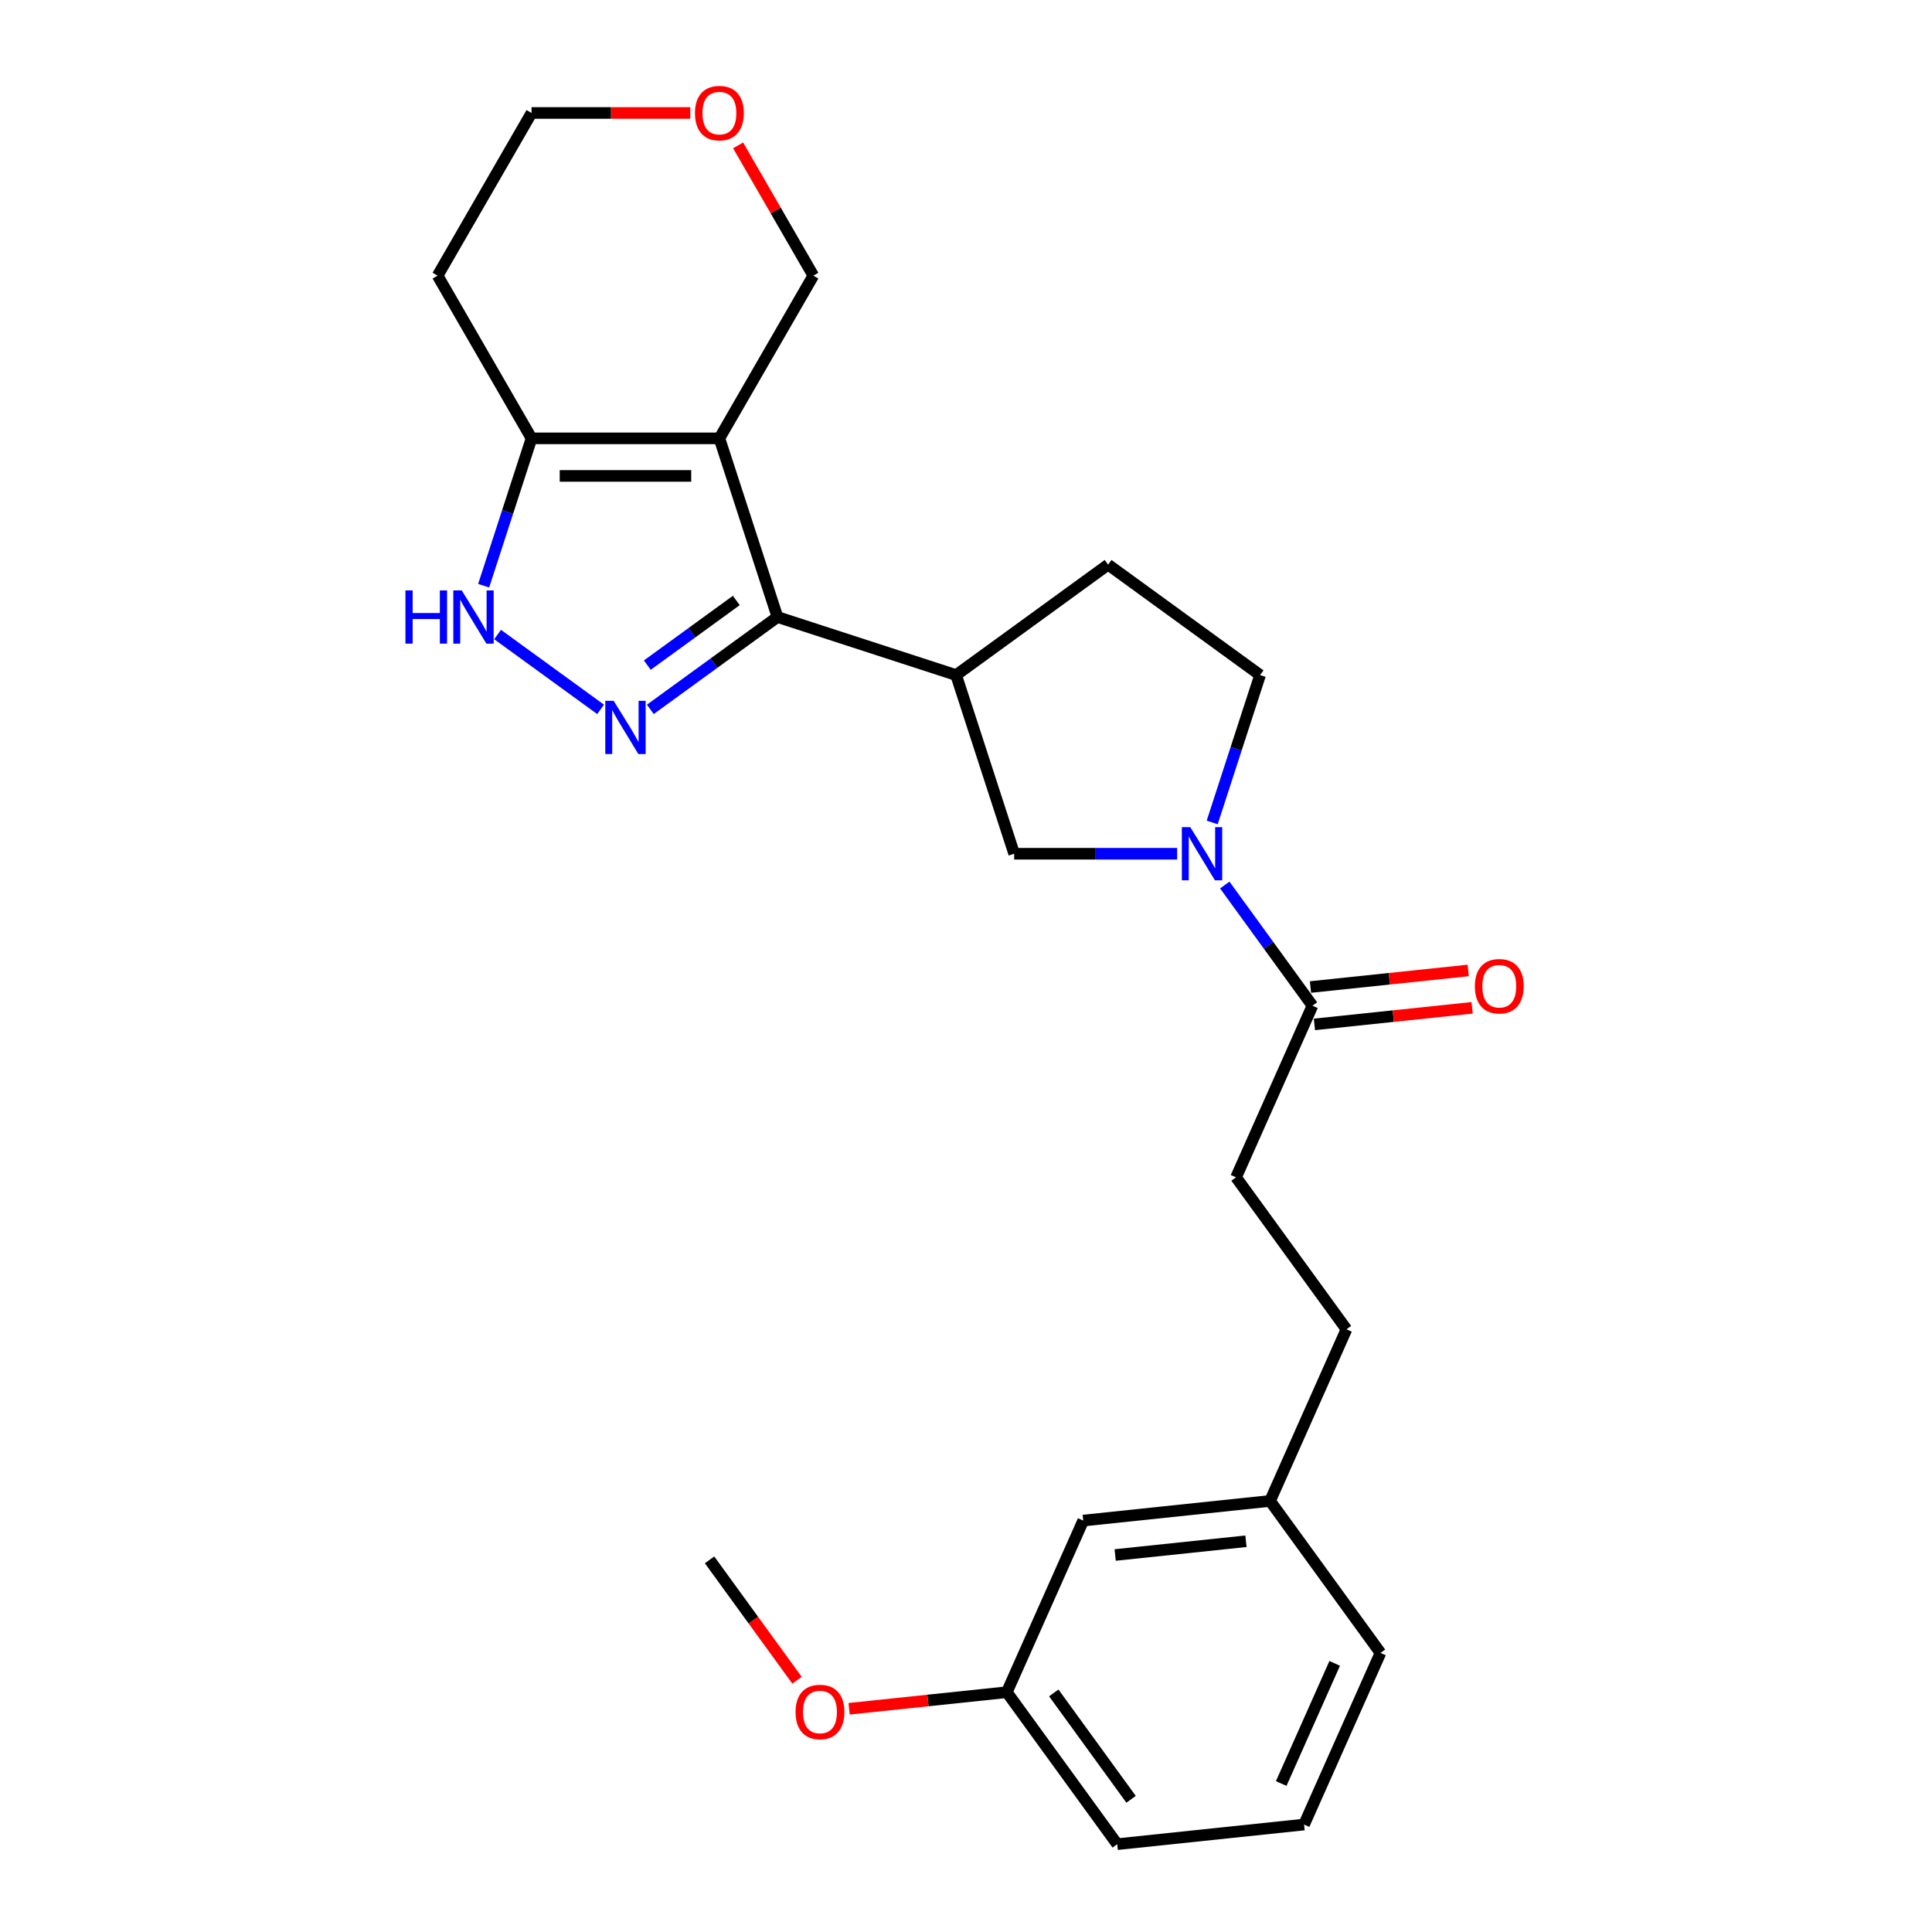 <?xml version='1.0' encoding='iso-8859-1'?>
<svg version='1.1' baseProfile='full'
              xmlns='http://www.w3.org/2000/svg'
                      xmlns:rdkit='http://www.rdkit.org/xml'
                      xmlns:xlink='http://www.w3.org/1999/xlink'
                  xml:space='preserve'
width='1000px' height='1000px' viewBox='0 0 1000 1000'>
<!-- END OF HEADER -->
<rect style='opacity:1.0;fill:#FFFFFF;stroke:none' width='1000' height='1000' x='0' y='0'> </rect>
<path class='bond-0' d='M 372.36,226.889 L 402.408,319.367' style='fill:none;fill-rule:evenodd;stroke:#000000;stroke-width:6px;stroke-linecap:butt;stroke-linejoin:miter;stroke-opacity:1' />
<path class='bond-4' d='M 372.36,226.889 L 275.124,226.889' style='fill:none;fill-rule:evenodd;stroke:#000000;stroke-width:6px;stroke-linecap:butt;stroke-linejoin:miter;stroke-opacity:1' />
<path class='bond-4' d='M 357.775,246.336 L 289.709,246.336' style='fill:none;fill-rule:evenodd;stroke:#000000;stroke-width:6px;stroke-linecap:butt;stroke-linejoin:miter;stroke-opacity:1' />
<path class='bond-12' d='M 372.36,226.889 L 420.979,142.68' style='fill:none;fill-rule:evenodd;stroke:#000000;stroke-width:6px;stroke-linecap:butt;stroke-linejoin:miter;stroke-opacity:1' />
<path class='bond-1' d='M 402.408,319.367 L 369.512,343.267' style='fill:none;fill-rule:evenodd;stroke:#000000;stroke-width:6px;stroke-linecap:butt;stroke-linejoin:miter;stroke-opacity:1' />
<path class='bond-1' d='M 369.512,343.267 L 336.616,367.167' style='fill:none;fill-rule:evenodd;stroke:#0000FF;stroke-width:6px;stroke-linecap:butt;stroke-linejoin:miter;stroke-opacity:1' />
<path class='bond-1' d='M 381.109,310.804 L 358.081,327.534' style='fill:none;fill-rule:evenodd;stroke:#000000;stroke-width:6px;stroke-linecap:butt;stroke-linejoin:miter;stroke-opacity:1' />
<path class='bond-1' d='M 358.081,327.534 L 335.054,344.264' style='fill:none;fill-rule:evenodd;stroke:#0000FF;stroke-width:6px;stroke-linecap:butt;stroke-linejoin:miter;stroke-opacity:1' />
<path class='bond-5' d='M 402.408,319.367 L 494.886,349.415' style='fill:none;fill-rule:evenodd;stroke:#000000;stroke-width:6px;stroke-linecap:butt;stroke-linejoin:miter;stroke-opacity:1' />
<path class='bond-25' d='M 310.868,367.167 L 257.552,328.431' style='fill:none;fill-rule:evenodd;stroke:#0000FF;stroke-width:6px;stroke-linecap:butt;stroke-linejoin:miter;stroke-opacity:1' />
<path class='bond-2' d='M 609.296,441.892 L 567.115,441.892' style='fill:none;fill-rule:evenodd;stroke:#0000FF;stroke-width:6px;stroke-linecap:butt;stroke-linejoin:miter;stroke-opacity:1' />
<path class='bond-2' d='M 567.115,441.892 L 524.934,441.892' style='fill:none;fill-rule:evenodd;stroke:#000000;stroke-width:6px;stroke-linecap:butt;stroke-linejoin:miter;stroke-opacity:1' />
<path class='bond-6' d='M 633.94,458.092 L 656.633,489.325' style='fill:none;fill-rule:evenodd;stroke:#0000FF;stroke-width:6px;stroke-linecap:butt;stroke-linejoin:miter;stroke-opacity:1' />
<path class='bond-6' d='M 656.633,489.325 L 679.325,520.558' style='fill:none;fill-rule:evenodd;stroke:#000000;stroke-width:6px;stroke-linecap:butt;stroke-linejoin:miter;stroke-opacity:1' />
<path class='bond-27' d='M 627.434,425.693 L 639.826,387.554' style='fill:none;fill-rule:evenodd;stroke:#0000FF;stroke-width:6px;stroke-linecap:butt;stroke-linejoin:miter;stroke-opacity:1' />
<path class='bond-27' d='M 639.826,387.554 L 652.218,349.415' style='fill:none;fill-rule:evenodd;stroke:#000000;stroke-width:6px;stroke-linecap:butt;stroke-linejoin:miter;stroke-opacity:1' />
<path class='bond-3' d='M 250.339,303.167 L 262.732,265.028' style='fill:none;fill-rule:evenodd;stroke:#0000FF;stroke-width:6px;stroke-linecap:butt;stroke-linejoin:miter;stroke-opacity:1' />
<path class='bond-3' d='M 262.732,265.028 L 275.124,226.889' style='fill:none;fill-rule:evenodd;stroke:#000000;stroke-width:6px;stroke-linecap:butt;stroke-linejoin:miter;stroke-opacity:1' />
<path class='bond-14' d='M 275.124,226.889 L 226.505,142.68' style='fill:none;fill-rule:evenodd;stroke:#000000;stroke-width:6px;stroke-linecap:butt;stroke-linejoin:miter;stroke-opacity:1' />
<path class='bond-7' d='M 494.886,349.415 L 524.934,441.892' style='fill:none;fill-rule:evenodd;stroke:#000000;stroke-width:6px;stroke-linecap:butt;stroke-linejoin:miter;stroke-opacity:1' />
<path class='bond-9' d='M 494.886,349.415 L 573.552,292.26' style='fill:none;fill-rule:evenodd;stroke:#000000;stroke-width:6px;stroke-linecap:butt;stroke-linejoin:miter;stroke-opacity:1' />
<path class='bond-10' d='M 680.341,530.229 L 721.157,525.939' style='fill:none;fill-rule:evenodd;stroke:#000000;stroke-width:6px;stroke-linecap:butt;stroke-linejoin:miter;stroke-opacity:1' />
<path class='bond-10' d='M 721.157,525.939 L 761.974,521.649' style='fill:none;fill-rule:evenodd;stroke:#FF0000;stroke-width:6px;stroke-linecap:butt;stroke-linejoin:miter;stroke-opacity:1' />
<path class='bond-10' d='M 678.308,510.888 L 719.125,506.598' style='fill:none;fill-rule:evenodd;stroke:#000000;stroke-width:6px;stroke-linecap:butt;stroke-linejoin:miter;stroke-opacity:1' />
<path class='bond-10' d='M 719.125,506.598 L 759.941,502.308' style='fill:none;fill-rule:evenodd;stroke:#FF0000;stroke-width:6px;stroke-linecap:butt;stroke-linejoin:miter;stroke-opacity:1' />
<path class='bond-11' d='M 679.325,520.558 L 639.775,609.389' style='fill:none;fill-rule:evenodd;stroke:#000000;stroke-width:6px;stroke-linecap:butt;stroke-linejoin:miter;stroke-opacity:1' />
<path class='bond-8' d='M 652.218,349.415 L 573.552,292.26' style='fill:none;fill-rule:evenodd;stroke:#000000;stroke-width:6px;stroke-linecap:butt;stroke-linejoin:miter;stroke-opacity:1' />
<path class='bond-16' d='M 639.775,609.389 L 696.929,688.055' style='fill:none;fill-rule:evenodd;stroke:#000000;stroke-width:6px;stroke-linecap:butt;stroke-linejoin:miter;stroke-opacity:1' />
<path class='bond-13' d='M 420.979,142.68 L 401.515,108.966' style='fill:none;fill-rule:evenodd;stroke:#000000;stroke-width:6px;stroke-linecap:butt;stroke-linejoin:miter;stroke-opacity:1' />
<path class='bond-13' d='M 401.515,108.966 L 382.05,75.253' style='fill:none;fill-rule:evenodd;stroke:#FF0000;stroke-width:6px;stroke-linecap:butt;stroke-linejoin:miter;stroke-opacity:1' />
<path class='bond-20' d='M 357.289,58.47 L 316.206,58.47' style='fill:none;fill-rule:evenodd;stroke:#FF0000;stroke-width:6px;stroke-linecap:butt;stroke-linejoin:miter;stroke-opacity:1' />
<path class='bond-20' d='M 316.206,58.47 L 275.124,58.47' style='fill:none;fill-rule:evenodd;stroke:#000000;stroke-width:6px;stroke-linecap:butt;stroke-linejoin:miter;stroke-opacity:1' />
<path class='bond-26' d='M 226.505,142.68 L 275.124,58.47' style='fill:none;fill-rule:evenodd;stroke:#000000;stroke-width:6px;stroke-linecap:butt;stroke-linejoin:miter;stroke-opacity:1' />
<path class='bond-15' d='M 560.676,787.049 L 657.38,776.885' style='fill:none;fill-rule:evenodd;stroke:#000000;stroke-width:6px;stroke-linecap:butt;stroke-linejoin:miter;stroke-opacity:1' />
<path class='bond-15' d='M 577.214,804.865 L 644.907,797.75' style='fill:none;fill-rule:evenodd;stroke:#000000;stroke-width:6px;stroke-linecap:butt;stroke-linejoin:miter;stroke-opacity:1' />
<path class='bond-18' d='M 560.676,787.049 L 521.126,875.879' style='fill:none;fill-rule:evenodd;stroke:#000000;stroke-width:6px;stroke-linecap:butt;stroke-linejoin:miter;stroke-opacity:1' />
<path class='bond-17' d='M 696.929,688.055 L 657.38,776.885' style='fill:none;fill-rule:evenodd;stroke:#000000;stroke-width:6px;stroke-linecap:butt;stroke-linejoin:miter;stroke-opacity:1' />
<path class='bond-22' d='M 657.38,776.885 L 714.534,855.551' style='fill:none;fill-rule:evenodd;stroke:#000000;stroke-width:6px;stroke-linecap:butt;stroke-linejoin:miter;stroke-opacity:1' />
<path class='bond-19' d='M 521.126,875.879 L 480.31,880.169' style='fill:none;fill-rule:evenodd;stroke:#000000;stroke-width:6px;stroke-linecap:butt;stroke-linejoin:miter;stroke-opacity:1' />
<path class='bond-19' d='M 480.31,880.169 L 439.493,884.459' style='fill:none;fill-rule:evenodd;stroke:#FF0000;stroke-width:6px;stroke-linecap:butt;stroke-linejoin:miter;stroke-opacity:1' />
<path class='bond-28' d='M 521.126,875.879 L 578.28,954.545' style='fill:none;fill-rule:evenodd;stroke:#000000;stroke-width:6px;stroke-linecap:butt;stroke-linejoin:miter;stroke-opacity:1' />
<path class='bond-28' d='M 545.432,876.248 L 585.44,931.315' style='fill:none;fill-rule:evenodd;stroke:#000000;stroke-width:6px;stroke-linecap:butt;stroke-linejoin:miter;stroke-opacity:1' />
<path class='bond-24' d='M 412.539,869.688 L 389.903,838.533' style='fill:none;fill-rule:evenodd;stroke:#FF0000;stroke-width:6px;stroke-linecap:butt;stroke-linejoin:miter;stroke-opacity:1' />
<path class='bond-24' d='M 389.903,838.533 L 367.267,807.377' style='fill:none;fill-rule:evenodd;stroke:#000000;stroke-width:6px;stroke-linecap:butt;stroke-linejoin:miter;stroke-opacity:1' />
<path class='bond-21' d='M 674.984,944.381 L 714.534,855.551' style='fill:none;fill-rule:evenodd;stroke:#000000;stroke-width:6px;stroke-linecap:butt;stroke-linejoin:miter;stroke-opacity:1' />
<path class='bond-21' d='M 663.151,923.147 L 690.836,860.966' style='fill:none;fill-rule:evenodd;stroke:#000000;stroke-width:6px;stroke-linecap:butt;stroke-linejoin:miter;stroke-opacity:1' />
<path class='bond-23' d='M 674.984,944.381 L 578.28,954.545' style='fill:none;fill-rule:evenodd;stroke:#000000;stroke-width:6px;stroke-linecap:butt;stroke-linejoin:miter;stroke-opacity:1' />
<path  class='atom-2' d='M 317.655 362.752
L 326.679 377.338
Q 327.573 378.777, 329.012 381.383
Q 330.451 383.989, 330.529 384.144
L 330.529 362.752
L 334.185 362.752
L 334.185 390.29
L 330.413 390.29
L 320.728 374.343
Q 319.6 372.476, 318.394 370.337
Q 317.227 368.198, 316.877 367.536
L 316.877 390.29
L 313.299 390.29
L 313.299 362.752
L 317.655 362.752
' fill='#0000FF'/>
<path  class='atom-3' d='M 616.083 428.124
L 625.107 442.709
Q 626.002 444.148, 627.441 446.754
Q 628.88 449.36, 628.958 449.516
L 628.958 428.124
L 632.614 428.124
L 632.614 455.661
L 628.841 455.661
L 619.156 439.714
Q 618.028 437.847, 616.822 435.708
Q 615.656 433.569, 615.306 432.908
L 615.306 455.661
L 611.727 455.661
L 611.727 428.124
L 616.083 428.124
' fill='#0000FF'/>
<path  class='atom-4' d='M 209.857 305.598
L 213.591 305.598
L 213.591 317.305
L 227.671 317.305
L 227.671 305.598
L 231.404 305.598
L 231.404 333.135
L 227.671 333.135
L 227.671 320.417
L 213.591 320.417
L 213.591 333.135
L 209.857 333.135
L 209.857 305.598
' fill='#0000FF'/>
<path  class='atom-4' d='M 238.989 305.598
L 248.012 320.184
Q 248.907 321.623, 250.346 324.229
Q 251.785 326.835, 251.863 326.99
L 251.863 305.598
L 255.519 305.598
L 255.519 333.135
L 251.746 333.135
L 242.062 317.189
Q 240.934 315.322, 239.728 313.183
Q 238.561 311.043, 238.211 310.382
L 238.211 333.135
L 234.633 333.135
L 234.633 305.598
L 238.989 305.598
' fill='#0000FF'/>
<path  class='atom-11' d='M 763.388 510.472
Q 763.388 503.86, 766.655 500.165
Q 769.922 496.47, 776.029 496.47
Q 782.135 496.47, 785.403 500.165
Q 788.67 503.86, 788.67 510.472
Q 788.67 517.162, 785.364 520.974
Q 782.058 524.747, 776.029 524.747
Q 769.961 524.747, 766.655 520.974
Q 763.388 517.201, 763.388 510.472
M 776.029 521.635
Q 780.23 521.635, 782.485 518.835
Q 784.78 515.995, 784.78 510.472
Q 784.78 505.066, 782.485 502.343
Q 780.23 499.582, 776.029 499.582
Q 771.828 499.582, 769.534 502.304
Q 767.278 505.027, 767.278 510.472
Q 767.278 516.034, 769.534 518.835
Q 771.828 521.635, 776.029 521.635
' fill='#FF0000'/>
<path  class='atom-14' d='M 359.72 58.548
Q 359.72 51.936, 362.987 48.241
Q 366.254 44.546, 372.36 44.546
Q 378.467 44.546, 381.734 48.241
Q 385.001 51.936, 385.001 58.548
Q 385.001 65.238, 381.695 69.049
Q 378.389 72.822, 372.36 72.822
Q 366.293 72.822, 362.987 69.049
Q 359.72 65.277, 359.72 58.548
M 372.36 69.711
Q 376.561 69.711, 378.817 66.91
Q 381.112 64.071, 381.112 58.548
Q 381.112 53.142, 378.817 50.419
Q 376.561 47.657, 372.36 47.657
Q 368.16 47.657, 365.865 50.38
Q 363.609 53.103, 363.609 58.548
Q 363.609 64.11, 365.865 66.91
Q 368.16 69.711, 372.36 69.711
' fill='#FF0000'/>
<path  class='atom-20' d='M 411.781 886.121
Q 411.781 879.509, 415.048 875.814
Q 418.315 872.119, 424.422 872.119
Q 430.528 872.119, 433.795 875.814
Q 437.063 879.509, 437.063 886.121
Q 437.063 892.811, 433.756 896.623
Q 430.45 900.395, 424.422 900.395
Q 418.354 900.395, 415.048 896.623
Q 411.781 892.85, 411.781 886.121
M 424.422 897.284
Q 428.622 897.284, 430.878 894.483
Q 433.173 891.644, 433.173 886.121
Q 433.173 880.715, 430.878 877.992
Q 428.622 875.231, 424.422 875.231
Q 420.221 875.231, 417.926 877.953
Q 415.67 880.676, 415.67 886.121
Q 415.67 891.683, 417.926 894.483
Q 420.221 897.284, 424.422 897.284
' fill='#FF0000'/>
</svg>
